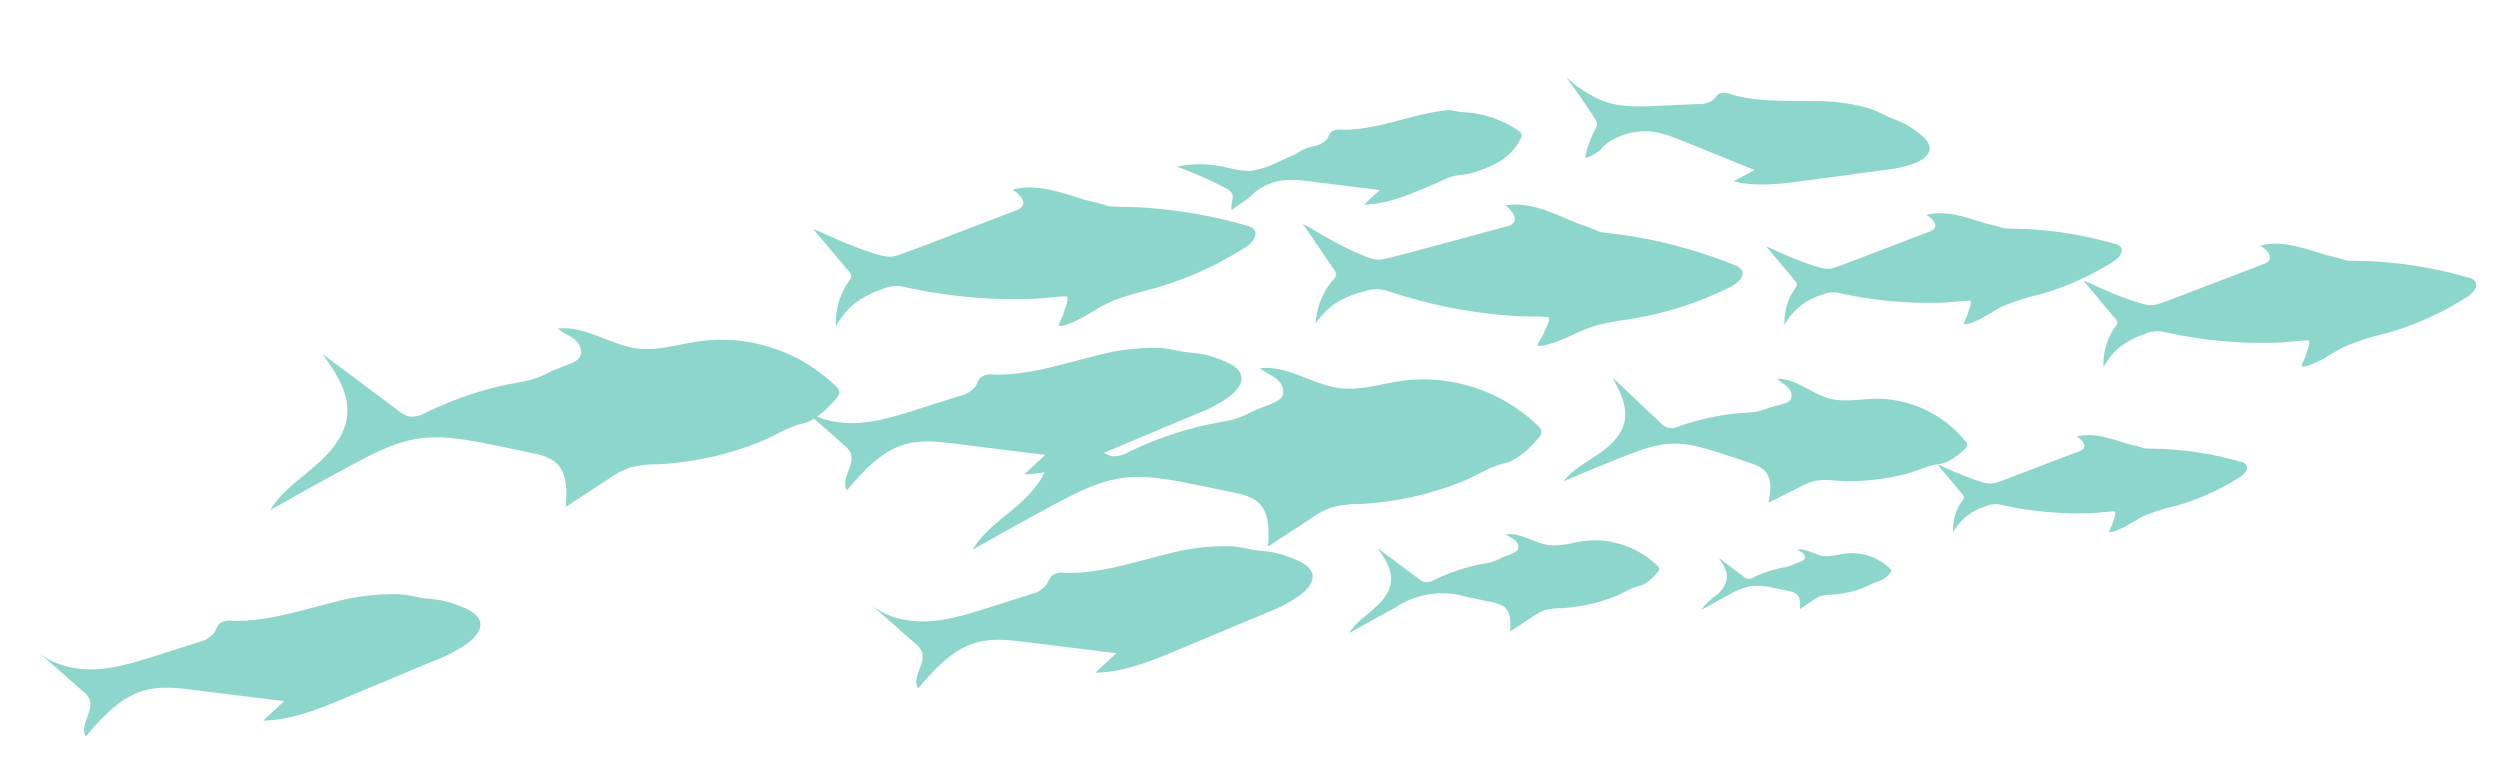 <svg xmlns="http://www.w3.org/2000/svg" xmlns:xlink="http://www.w3.org/1999/xlink" width="567.626" height="173.611" viewBox="0 0 567.626 173.611">
  <defs>
    <clipPath id="clip-path">
      <rect id="Rectangle_20" data-name="Rectangle 20" width="558.825" height="125.383" fill="#8dd6cb"/>
    </clipPath>
  </defs>
  <g id="Groupe_34" data-name="Groupe 34" transform="matrix(0.996, -0.087, 0.087, 0.996, 0, 48.705)">
    <g id="Groupe_33" data-name="Groupe 33" clip-path="url(#clip-path)">
      <path id="Tracé_68" data-name="Tracé 68" d="M160.093,38.736a36.607,36.607,0,0,0-12.259-1.46c-4.722.253-9.5,1.4-14.117.405-6.126-1.312-11.368-6.272-17.608-6.063,1.092,1.107,2.589,1.765,3.67,2.867,1.445,1.487,1.727,3.905-.39,4.86-1.947.881-4.12,1.178-6.089,1.969a18.493,18.493,0,0,1-4.139,1.319c-2.351.4-4.777.487-7.152.839a81.09,81.09,0,0,0-17.148,4.444,6.719,6.719,0,0,1-3.986.672,6.466,6.466,0,0,1-2.553-1.638Q70.36,39.838,62.386,32.725c2.585,4.376,5.257,9.258,4.365,14.254-.824,4.655-4.546,8.221-8.384,10.989s-8.1,5.179-10.9,9c6.676-3.013,13.344-6.025,20.08-8.886,4.819-2.058,9.785-4.049,15-4.342,5.137-.294,10.194,1.063,15.135,2.482,3.526,1.025,7.055,2.081,10.569,3.2a11.332,11.332,0,0,1,4.5,2.2c2.694,2.545,2.263,6.853,1.628,10.5,3.377-1.809,6.736-3.629,10.107-5.428a20.2,20.2,0,0,1,5.06-2.176,24.58,24.58,0,0,1,6.524-.234,71.518,71.518,0,0,0,23.809-3.142c3.239-.992,6.279-2.735,9.648-3.188,3.039-.416,6.137-2.983,8.239-5.09a2.288,2.288,0,0,0,.752-1.185,2.278,2.278,0,0,0-.762-1.66,37.284,37.284,0,0,0-17.661-11.278" transform="translate(7.838 5.22)" fill="#8dd6cb"/>
      <path id="Tracé_69" data-name="Tracé 69" d="M242.927,21.058c-3.322-.825-6.691-1.5-10.083-2.035-2.433-.368-4.892-.569-7.344-.884a4.188,4.188,0,0,1-1.2-.382c-1.6-.7-3.332-1.16-4.972-1.814-5-2-10.312-4.558-15.843-3.558,1.407.932,2.979,2.779,1.861,4.038a3.14,3.14,0,0,1-1.472.739q-10.252,2.926-20.52,5.878c-.577.163-1.16.319-1.724.486-1.891.506-3.841,1.107-5.762,1.505-1.888.394-3.719-.473-5.42-1.174-2.256-.932-4.451-2.02-6.606-3.169-1.088-.576-2.154-1.166-3.231-1.764-.555-.316-1.1-.631-1.661-.951-.35-.2-1.173-.48-1.4-.8q3.728,5.283,7.43,10.569a1.65,1.65,0,0,1,.4.978,1.776,1.776,0,0,1-.531.973,16.647,16.647,0,0,0-3.974,10.335c.01-.438.81-1.263,1.056-1.6,2.577-3.37,6.122-5.082,10.138-6.1a7.914,7.914,0,0,1,4.977-.112c2.419.757,4.863,1.46,7.33,2.061a112.667,112.667,0,0,0,14.6,2.619c2.467.28,4.923.48,7.4.591,2.43.124,4.982-.111,7.416.13.256,1.081-.539,2.214-.915,3.187-.129.346-.256.7-.409,1.044a15.692,15.692,0,0,0-1.2,2.2c.832.334,2.211-.186,3.043-.431a23.747,23.747,0,0,0,3.054-1.178c1.823-.828,3.592-1.779,5.471-2.489,3.37-1.282,6.981-1.72,10.528-2.389A77.737,77.737,0,0,0,255.1,30.007c1.465-.765,3.147-2.314,2.329-3.753a3.156,3.156,0,0,0-1.738-1.165c-2.757-1.059-5.565-2.011-8.4-2.846q-2.169-.629-4.358-1.185" transform="translate(26.014 2.008)" fill="#8dd6cb"/>
      <path id="Tracé_70" data-name="Tracé 70" d="M241.518,47.289c-2.349-.409-4.539-1.341-6.914-1.672a51.015,51.015,0,0,0-14.9.565c-7.676,1.2-15.41,3.071-23.137,2.183a4.186,4.186,0,0,0-2.954.357c-.691.506-.954,1.393-1.493,2.055a6.436,6.436,0,0,1-3.712,1.767q-4.92,1.087-9.8,2.193c-4.573,1.017-9.209,2.051-13.894,1.891-4.68-.179-9.5-1.672-12.738-5.053q4.658,4.881,9.328,9.782a5.373,5.373,0,0,1,1.3,1.82c.981,2.794-2.857,5.814-1.531,8.459,4.1-4.027,8.555-8.24,14.21-9.276,3.692-.677,7.5.111,11.175.891q10.1,2.162,20.173,4.3-2.546,2-5.116,4c6.527.46,12.932-1.553,19.165-3.552q10.437-3.343,20.857-6.675a34.741,34.741,0,0,0,7.325-2.976c1.55-.929,3.738-2.49,3.689-4.544-.051-2.21-2.808-3.543-4.5-4.395a23.144,23.144,0,0,0-6.53-2.121" transform="translate(25.094 7.478)" fill="#8dd6cb"/>
      <path id="Tracé_71" data-name="Tracé 71" d="M295.759,58.359a36.352,36.352,0,0,0-12.251-1.475c-4.722.256-9.511,1.416-14.106.412-6.133-1.315-11.368-6.282-17.624-6.067,1.1,1.1,2.585,1.769,3.677,2.883,1.441,1.468,1.717,3.9-.4,4.849-1.924.876-4.112,1.173-6.089,1.971a19.563,19.563,0,0,1-4.139,1.324c-2.358.394-4.777.479-7.152.828a81.79,81.79,0,0,0-17.144,4.446,6.629,6.629,0,0,1-3.98.669,6.428,6.428,0,0,1-2.562-1.635q-7.962-7.11-15.931-14.22c2.578,4.368,5.254,9.246,4.359,14.246-.814,4.666-4.544,8.226-8.382,11-3.837,2.749-8.1,5.167-10.88,8.994,6.668-3.016,13.325-6.026,20.06-8.886,4.822-2.058,9.789-4.045,15.013-4.346,5.127-.3,10.2,1.063,15.135,2.492,3.526,1.014,7.058,2.084,10.576,3.184a11.275,11.275,0,0,1,4.492,2.21c2.675,2.541,2.248,6.846,1.621,10.494q5.053-2.714,10.1-5.435a21.41,21.41,0,0,1,5.065-2.173,24.613,24.613,0,0,1,6.534-.223,71.465,71.465,0,0,0,23.8-3.142c3.247-1,6.279-2.735,9.637-3.2,3.058-.416,6.156-2.983,8.255-5.089a2.214,2.214,0,0,0,.743-1.185,2.268,2.268,0,0,0-.75-1.66,37.432,37.432,0,0,0-17.673-11.271" transform="translate(30.243 8.458)" fill="#8dd6cb"/>
      <path id="Tracé_72" data-name="Tracé 72" d="M337.3,36.429c-3.217-1.159-6.5-2.188-9.8-3.057-2.4-.625-4.811-1.07-7.226-1.635a4.287,4.287,0,0,1-1.163-.5c-1.512-.862-3.191-1.487-4.751-2.3-4.758-2.505-9.8-5.6-15.395-5.172,1.3,1.081,2.679,3.072,1.426,4.213a2.876,2.876,0,0,1-1.518.579q-10.516,1.884-21.032,3.745c-.579.108-1.163.209-1.749.312-1.95.316-3.942.717-5.907.918-1.9.2-3.626-.855-5.249-1.728-2.162-1.156-4.22-2.46-6.26-3.826-1.022-.687-2.032-1.385-3.02-2.1-.524-.364-1.052-.728-1.553-1.107-.334-.234-1.118-.591-1.329-.936q3.158,5.64,6.315,11.278a1.684,1.684,0,0,1,.29,1.007,1.721,1.721,0,0,1-.631.918,16.658,16.658,0,0,0-5.012,9.856c.052-.424.929-1.156,1.222-1.468,2.924-3.091,6.613-4.443,10.714-5.033a7.868,7.868,0,0,1,4.948.387c2.341,1.005,4.688,1.957,7.089,2.818a115.738,115.738,0,0,0,14.254,4.087q3.639.8,7.3,1.341c2.426.379,4.986.4,7.36.9.155,1.1-.758,2.151-1.23,3.072-.178.327-.331.658-.513.992a17.552,17.552,0,0,0-1.419,2.062c.788.428,2.207.048,3.054-.115a23.785,23.785,0,0,0,3.181-.858c1.89-.64,3.748-1.4,5.687-1.913,3.485-.944,7.141-1,10.721-1.3a78.081,78.081,0,0,0,22.394-5.283c1.538-.606,3.358-1.984,2.689-3.5a3.123,3.123,0,0,0-1.578-1.331q-3.974-2.01-8.077-3.677c-1.409-.587-2.8-1.114-4.228-1.638" transform="translate(41.737 3.916)" fill="#8dd6cb"/>
      <path id="Tracé_73" data-name="Tracé 73" d="M251.951,87c-2.341-.409-4.532-1.338-6.914-1.668a51.324,51.324,0,0,0-14.894.565c-7.678,1.2-15.405,3.072-23.125,2.192a4.178,4.178,0,0,0-2.968.35c-.687.5-.969,1.4-1.512,2.054a6.254,6.254,0,0,1-3.7,1.765q-4.9,1.1-9.8,2.192c-4.57,1.029-9.2,2.054-13.88,1.876-4.687-.148-9.5-1.66-12.752-5.033,3.12,3.254,6.218,6.519,9.328,9.773a5.317,5.317,0,0,1,1.3,1.828c.983,2.794-2.853,5.81-1.516,8.455,4.094-4.027,8.559-8.236,14.21-9.265,3.7-.68,7.5.1,11.182.888,6.705,1.434,13.448,2.872,20.165,4.3-1.7,1.331-3.418,2.663-5.111,3.994,6.519.464,12.935-1.557,19.153-3.548q10.421-3.333,20.867-6.668a34.294,34.294,0,0,0,7.315-3c1.553-.925,3.749-2.477,3.7-4.536-.068-2.2-2.823-3.54-4.514-4.39A22.829,22.829,0,0,0,251.951,87" transform="translate(26.816 14.036)" fill="#8dd6cb"/>
      <path id="Tracé_74" data-name="Tracé 74" d="M379.323,70.984a25.576,25.576,0,0,0-8.352-2c-3.3-.2-6.7.212-9.815-.842-4.132-1.4-7.359-5.257-11.706-5.622.669.851,1.642,1.434,2.307,2.293.9,1.136.888,2.834-.657,3.329-1.412.457-2.947.482-4.366.873a13.916,13.916,0,0,1-2.972.587c-1.667.085-3.358-.061-5.026-.008a57.534,57.534,0,0,0-12.229,1.7,4.622,4.622,0,0,1-2.808.144,4.523,4.523,0,0,1-1.642-1.341q-4.944-5.561-9.872-11.119c1.412,3.236,2.88,6.821,1.858,10.216-.94,3.161-3.8,5.327-6.688,6.936s-6.014,2.931-8.254,5.349c4.852-1.545,9.707-3.095,14.588-4.532,3.515-1.032,7.129-2.017,10.747-1.8,3.582.209,6.985,1.55,10.272,2.931,2.382.988,4.736,2.01,7.082,3.054a7.818,7.818,0,0,1,2.935,1.894c1.637,1.976,1.005,4.926.277,7.389,2.478-.974,4.953-1.966,7.438-2.938a14.311,14.311,0,0,1,3.67-1.107,17.165,17.165,0,0,1,4.551.374,50.038,50.038,0,0,0,16.725-.267c2.322-.431,4.565-1.385,6.916-1.434,2.14-.052,4.507-1.579,6.141-2.86a1.2,1.2,0,0,0,.216-1.973,26.068,26.068,0,0,0-11.338-9.228" transform="translate(49.388 9.738)" fill="#8dd6cb"/>
      <path id="Tracé_75" data-name="Tracé 75" d="M410.976,39.771c-2.668-.669-5.388-1.218-8.1-1.645-1.962-.305-3.93-.458-5.9-.718a3.176,3.176,0,0,1-.966-.3c-1.293-.572-2.69-.932-4-1.463-4.006-1.6-8.277-3.663-12.743-2.853,1.144.735,2.407,2.225,1.5,3.247a2.549,2.549,0,0,1-1.174.591q-8.258,2.363-16.516,4.721c-.461.134-.9.264-1.371.387-1.538.416-3.09.9-4.648,1.215-1.5.316-2.968-.383-4.332-.937-1.82-.757-3.6-1.627-5.33-2.552q-1.293-.692-2.589-1.427c-.443-.253-.884-.506-1.331-.757-.29-.161-.958-.382-1.141-.65,1.988,2.835,3.987,5.673,5.974,8.511a1.281,1.281,0,0,1,.316.779,1.385,1.385,0,0,1-.419.784,13.4,13.4,0,0,0-3.206,8.3c.02-.348.655-1.01.859-1.289a14.008,14.008,0,0,1,8.148-4.9,6.343,6.343,0,0,1,4.012-.1c1.928.609,3.908,1.174,5.885,1.661a90.589,90.589,0,0,0,11.754,2.1c1.966.223,3.956.39,5.951.475,1.954.1,4-.085,5.951.115.216.862-.439,1.776-.743,2.556-.1.282-.2.557-.319.828a14.841,14.841,0,0,0-.981,1.776,4.478,4.478,0,0,0,2.451-.345,17.319,17.319,0,0,0,2.46-.944c1.472-.665,2.883-1.434,4.391-2.006a48.189,48.189,0,0,1,8.47-1.906,62.816,62.816,0,0,0,17.483-6.077c1.166-.616,2.518-1.862,1.864-3.01A2.5,2.5,0,0,0,421.251,43q-3.343-1.265-6.761-2.278c-1.173-.341-2.341-.661-3.514-.951" transform="translate(56.527 5.385)" fill="#8dd6cb"/>
      <path id="Tracé_76" data-name="Tracé 76" d="M300.714,6.483a24.307,24.307,0,0,0-3.923-1.17,25.648,25.648,0,0,1-3.418-.665,5.183,5.183,0,0,0-1.144-.331,12.975,12.975,0,0,0-2.4.044c-1.75.1-3.492.327-5.235.6-5.77.9-11.569,2.312-17.367,1.643a3.139,3.139,0,0,0-2.225.26c-.524.382-.728,1.054-1.126,1.553a4.777,4.777,0,0,1-2.8,1.322,11.449,11.449,0,0,0-3.612.981,6.531,6.531,0,0,1-1.433.654c-1.367.468-2.742.947-4.1,1.419a17.322,17.322,0,0,1-6.134,1.314c-2.165-.07-4.2-.943-6.289-1.541a26.029,26.029,0,0,0-10.19-.862,91.2,91.2,0,0,1,10.625,5.841,3.1,3.1,0,0,1,1.315,1.259c.487,1.215-.654,2.552-.357,3.823-.037-.086,2.548-1.505,2.782-1.653a11.465,11.465,0,0,0,2.333-1.564A8.6,8.6,0,0,1,248.444,18a12.615,12.615,0,0,1,2.775-.881c2.782-.511,5.636.078,8.415.673,5.04,1.08,10.105,2.158,15.142,3.234-1.271.993-2.56,1.991-3.841,2.994,4.911.35,9.722-1.166,14.388-2.663.439-.141.866-.275,1.3-.419,2.326-.739,4.74-1.876,7.21-1.747a13.188,13.188,0,0,0,3.656-.571,24.181,24.181,0,0,0,3.964-1.263,12.589,12.589,0,0,0,6.226-5.206,1.5,1.5,0,0,0,.253-1.07,1.552,1.552,0,0,0-.594-.739,24.279,24.279,0,0,0-6.62-3.857" transform="translate(37.864 0.706)" fill="#8dd6cb"/>
      <path id="Tracé_77" data-name="Tracé 77" d="M316.239,91.518a19.684,19.684,0,0,0-6.692-.8c-2.57.133-5.174.757-7.686.218-3.335-.717-6.187-3.421-9.606-3.3.6.594,1.411.951,2,1.564.8.8.943,2.122-.216,2.641-1.047.48-2.237.651-3.311,1.081a10.63,10.63,0,0,1-2.246.713c-1.292.219-2.618.263-3.9.453a43.68,43.68,0,0,0-9.34,2.43,3.779,3.779,0,0,1-2.178.364,3.418,3.418,0,0,1-1.388-.895q-4.353-3.88-8.691-7.757c1.4,2.388,2.853,5.052,2.371,7.776-.443,2.536-2.464,4.487-4.558,5.984s-4.406,2.831-5.93,4.9c3.622-1.635,7.261-3.28,10.925-4.841a19.081,19.081,0,0,1,16.417-1c1.936.553,3.857,1.137,5.77,1.728a6.186,6.186,0,0,1,2.449,1.207c1.461,1.39,1.23,3.733.88,5.722,1.842-.986,3.675-1.969,5.518-2.958a11.25,11.25,0,0,1,2.756-1.188,13.24,13.24,0,0,1,3.563-.119,39.005,39.005,0,0,0,12.967-1.716c1.773-.55,3.423-1.486,5.248-1.738,1.657-.227,3.35-1.627,4.5-2.775a.933.933,0,0,0-.008-1.553,20.288,20.288,0,0,0-9.612-6.133" transform="translate(42.084 14.469)" fill="#8dd6cb"/>
      <path id="Tracé_78" data-name="Tracé 78" d="M431.656,84.474c-2.326-.594-4.681-1.063-7.058-1.427-1.716-.271-3.432-.4-5.149-.635a2.8,2.8,0,0,1-.84-.26c-1.136-.5-2.333-.81-3.492-1.275-3.492-1.389-7.214-3.195-11.108-2.5,1,.65,2.1,1.946,1.315,2.835a2.1,2.1,0,0,1-1.032.516q-7.188,2.055-14.385,4.112c-.4.127-.795.234-1.2.346-1.338.365-2.689.781-4.042,1.066a6.709,6.709,0,0,1-3.782-.82c-1.6-.67-3.128-1.424-4.636-2.227-.765-.4-1.516-.825-2.252-1.241-.4-.218-.795-.445-1.18-.664-.241-.137-.821-.338-.981-.565q2.613,3.705,5.193,7.415a1.233,1.233,0,0,1,.29.677,1.316,1.316,0,0,1-.372.691,11.587,11.587,0,0,0-2.779,7.233c0-.312.557-.881.736-1.119a12.16,12.16,0,0,1,7.1-4.269,5.432,5.432,0,0,1,3.485-.089c1.694.531,3.41,1.018,5.133,1.453a81.634,81.634,0,0,0,10.239,1.827c1.73.19,3.446.331,5.186.419,1.708.075,3.5-.089,5.193.086.178.757-.379,1.557-.631,2.236-.1.242-.185.487-.3.721a16.033,16.033,0,0,0-.847,1.541,3.75,3.75,0,0,0,2.125-.294,15.77,15.77,0,0,0,2.161-.828c1.271-.572,2.519-1.244,3.827-1.75a42.436,42.436,0,0,1,7.378-1.66,54.961,54.961,0,0,0,15.232-5.29c1.025-.538,2.214-1.628,1.62-2.63a2.177,2.177,0,0,0-1.2-.826c-1.939-.731-3.908-1.4-5.9-1.987-1.017-.3-2.028-.577-3.054-.825" transform="translate(61.397 12.917)" fill="#8dd6cb"/>
      <path id="Tracé_79" data-name="Tracé 79" d="M89.542,82.187c-2.341-.405-4.532-1.338-6.917-1.66a51.409,51.409,0,0,0-14.879.557c-7.69,1.2-15.417,3.079-23.144,2.192a4.174,4.174,0,0,0-2.969.358c-.684.506-.947,1.392-1.489,2.047a6.326,6.326,0,0,1-3.719,1.764q-4.9,1.1-9.8,2.2c-4.556,1.025-9.192,2.051-13.877,1.891C8.068,91.352,3.258,89.854,0,86.481q4.67,4.892,9.328,9.778a5.066,5.066,0,0,1,1.293,1.82c.985,2.79-2.853,5.807-1.516,8.459,4.086-4.03,8.555-8.239,14.2-9.269,3.712-.679,7.5.1,11.2.888q10.07,2.157,20.158,4.3-2.557,2-5.111,4c6.515.454,12.931-1.557,19.158-3.558q10.437-3.338,20.856-6.676a34.331,34.331,0,0,0,7.333-2.976c1.541-.929,3.738-2.489,3.689-4.536-.07-2.217-2.828-3.54-4.514-4.4a23.023,23.023,0,0,0-6.527-2.125" transform="translate(0 13.242)" fill="#8dd6cb"/>
      <path id="Tracé_80" data-name="Tracé 80" d="M361.228,97.9a12.036,12.036,0,0,0-4.086-.491c-1.583.078-3.162.472-4.715.129-2.051-.435-3.781-2.088-5.873-2.017.358.361.855.584,1.215.955.487.491.579,1.3-.13,1.62-.642.3-1.374.394-2.024.661a6.582,6.582,0,0,1-1.375.435c-.8.141-1.608.168-2.407.28a27.652,27.652,0,0,0-5.71,1.489,1.683,1.683,0,0,1-2.2-.323c-1.772-1.582-3.533-3.169-5.308-4.755.858,1.467,1.75,3.093,1.448,4.765a6.12,6.12,0,0,1-2.8,3.663,15.409,15.409,0,0,0-3.633,3.013c2.224-1.01,4.461-2.013,6.705-2.968a15.107,15.107,0,0,1,5.011-1.456,15.61,15.61,0,0,1,5.048.828c1.183.348,2.349.7,3.522,1.07a3.575,3.575,0,0,1,1.5.739c.91.844.765,2.278.553,3.507,1.119-.616,2.241-1.218,3.37-1.82a6.854,6.854,0,0,1,1.679-.728,7.853,7.853,0,0,1,2.185-.071,24.128,24.128,0,0,0,7.953-1.054,19.848,19.848,0,0,1,3.225-1.059,5.573,5.573,0,0,0,2.745-1.7.855.855,0,0,0,.261-.4.82.82,0,0,0-.268-.558,12.474,12.474,0,0,0-5.9-3.755" transform="translate(53.439 15.772)" fill="#8dd6cb"/>
      <path id="Tracé_81" data-name="Tracé 81" d="M479.149,52.128c-2.942-.747-5.944-1.349-8.938-1.816-2.171-.346-4.347-.506-6.523-.791a3.38,3.38,0,0,1-1.064-.334c-1.434-.625-2.971-1.025-4.412-1.621-4.451-1.764-9.161-4.045-14.095-3.157,1.27.84,2.652,2.475,1.649,3.593a2.611,2.611,0,0,1-1.3.654q-9.105,2.613-18.226,5.222c-.513.149-1.017.3-1.53.424-1.694.465-3.41,1-5.111,1.348-1.672.353-3.3-.415-4.807-1.046-2.006-.83-3.96-1.787-5.885-2.814-.966-.511-1.91-1.043-2.86-1.574-.5-.271-.981-.558-1.479-.837-.312-.178-1.047-.423-1.241-.71q3.3,4.693,6.583,9.4A1.108,1.108,0,0,1,409.8,59.8a14.725,14.725,0,0,0-3.529,9.165c.008-.379.706-1.115.944-1.416,2.281-2.987,5.439-4.521,9.005-5.42a6.917,6.917,0,0,1,4.42-.1c2.148.68,4.317,1.3,6.51,1.835a101.953,101.953,0,0,0,12.979,2.326c2.185.238,4.369.416,6.568.531,2.162.1,4.42-.107,6.569.112.253.958-.468,1.964-.8,2.827-.126.316-.245.621-.372.922a15.2,15.2,0,0,0-1.061,1.95c.735.3,1.961-.168,2.681-.375A19.2,19.2,0,0,0,456.45,71.1c1.621-.732,3.195-1.582,4.86-2.206a53.337,53.337,0,0,1,9.362-2.118,69.075,69.075,0,0,0,19.3-6.71c1.307-.679,2.8-2.058,2.066-3.339A2.83,2.83,0,0,0,490.5,55.7c-2.444-.932-4.948-1.779-7.467-2.526-1.293-.372-2.571-.721-3.886-1.044" transform="translate(66.598 7.3)" fill="#8dd6cb"/>
      <path id="Tracé_82" data-name="Tracé 82" d="M379.719,15.829c-1.791-.84-3.366-2.054-5.208-2.831A42.557,42.557,0,0,0,362.4,10.224c-6.452-.7-13.076-.852-19.106-3.247a3.529,3.529,0,0,0-2.475-.357c-.654.26-1.077.913-1.65,1.329a5.27,5.27,0,0,1-3.361.625c-2.794-.127-5.591-.246-8.377-.364-4.8-.193-9.747-.309-14.028-2.687A28.9,28.9,0,0,1,307.5.992c-.334-.334-.676-.662-1.01-.992q2.975,4.792,5.594,9.789a2.415,2.415,0,0,1,.39,1.362,2.571,2.571,0,0,1-.513,1.141,22.25,22.25,0,0,0-1.664,3.05A13.4,13.4,0,0,0,309.16,18.6a10.748,10.748,0,0,0,3.493-1.548,19.648,19.648,0,0,1,1.994-1.579,15.648,15.648,0,0,1,7.958-1.854,3.583,3.583,0,0,1,.487.029c3.147.248,6.021,1.713,8.823,3.139q7.651,3.906,15.32,7.824c-1.667.71-3.321,1.412-5,2.118,5.149,1.786,10.766,1.537,16.2,1.289q9.139-.433,18.252-.862a28.987,28.987,0,0,0,6.553-.817c1.438-.419,3.548-1.2,3.942-2.857.446-1.794-1.494-3.466-2.675-4.517a19.429,19.429,0,0,0-4.8-3.132" transform="translate(50.607)" fill="#8dd6cb"/>
    </g>
  </g>
</svg>
